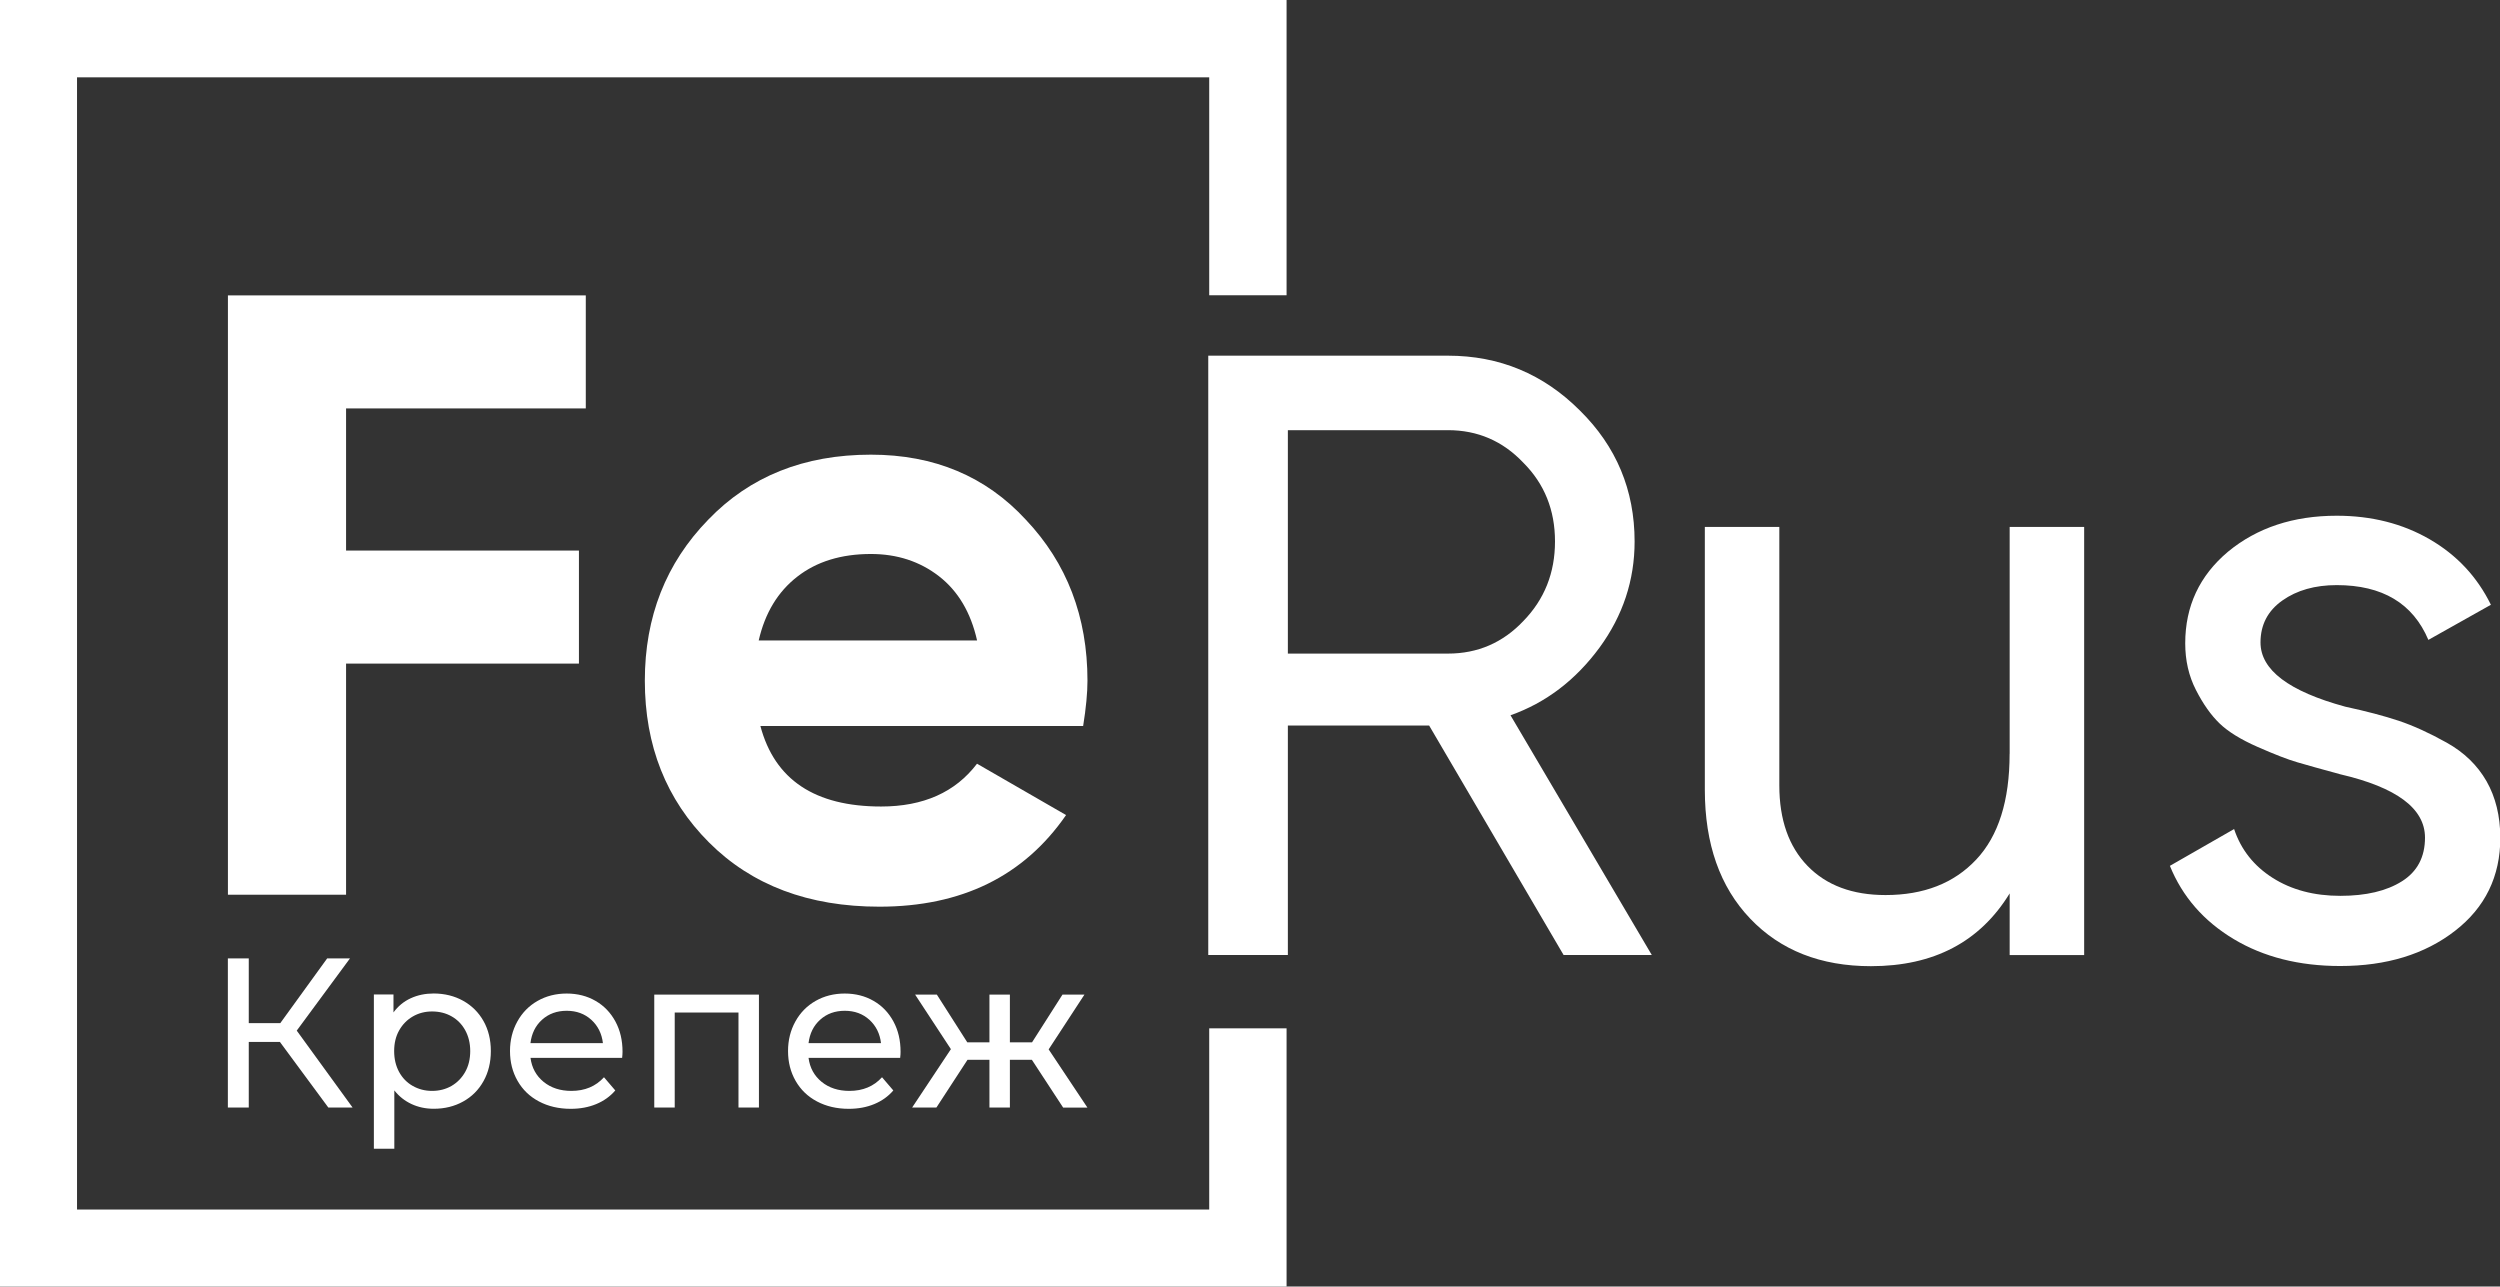 <svg width="445" height="229" viewBox="0 0 445 229" fill="none" xmlns="http://www.w3.org/2000/svg">
<rect x="0" y="0" width="445" height="229" fill="#333333" stroke="none"/>
<g clip-path="url(#clip0_378:42023)">
<path d="M104.27 72.7V52.58H40.57V159.26H61.6V118.12H103.05V98H61.6V72.7H104.27Z" fill="white"/>
<path d="M193.57 121.16C193.57 109.78 189.91 100.23 182.6 92.51C175.49 84.79 166.29 80.93 155.02 80.93C143.13 80.93 133.48 84.79 126.06 92.51C118.54 100.23 114.78 109.78 114.78 121.16C114.78 132.74 118.59 142.34 126.21 149.96C133.83 157.58 143.94 161.39 156.54 161.39C171.17 161.39 182.24 155.96 189.76 145.08L173.91 135.94C170.05 141.02 164.36 143.56 156.84 143.56C145.05 143.56 137.89 138.79 135.35 129.23H192.8C193.32 125.99 193.57 123.3 193.57 121.16ZM135.05 114C136.17 109.12 138.45 105.34 141.91 102.65C145.36 99.96 149.73 98.61 155.02 98.61C159.69 98.61 163.73 99.93 167.14 102.57C170.54 105.21 172.8 109.02 173.92 114H135.05Z" fill="white"/>
<path d="M215.24 215.3H13.71V13.77H215.24V52.56H229.01V0H-0.06V229.07H229.01V183.04H215.24V215.3Z" fill="white"/>
<path d="M284.71 115.28C288.87 109.59 290.96 103.29 290.96 96.38C290.96 87.24 287.71 79.46 281.21 73.06C274.71 66.56 266.88 63.31 257.74 63.31H215.07V169.99H229.24V129.15H254.39L278.32 169.99H294.02L268.87 127.32C275.16 125.09 280.45 121.07 284.71 115.28ZM229.24 116.35V76.57H257.74C263.02 76.57 267.49 78.5 271.15 82.36C274.91 86.12 276.79 90.79 276.79 96.38C276.79 101.97 274.91 106.69 271.15 110.55C267.49 114.41 263.02 116.34 257.74 116.34H229.24V116.35Z" fill="white"/>
<path d="M357.71 134.18C357.71 142.51 355.73 148.79 351.77 153C347.81 157.22 342.42 159.32 335.62 159.32C329.73 159.32 325.1 157.59 321.75 154.14C318.4 150.69 316.72 145.91 316.72 139.81V93.79H303.46V140.58C303.46 150.23 306.15 157.88 311.54 163.52C316.92 169.16 324.09 171.98 333.03 171.98C344.21 171.98 352.43 167.66 357.72 159.03V170H370.98V93.8H357.72V134.18H357.71Z" fill="white"/>
<path d="M442.6 139.05C440.97 136.21 438.61 133.92 435.51 132.19C432.41 130.46 429.57 129.17 426.98 128.3C424.39 127.44 421.21 126.6 417.46 125.79C407.4 123.05 402.37 119.24 402.37 114.36C402.37 111.21 403.67 108.72 406.26 106.89C408.85 105.06 412.07 104.15 415.94 104.15C424.07 104.15 429.5 107.4 432.25 113.9L443.38 107.65C440.94 102.67 437.31 98.79 432.48 95.99C427.65 93.2 422.14 91.8 415.94 91.8C408.22 91.8 401.77 93.93 396.59 98.2C391.51 102.47 388.97 107.9 388.97 114.51C388.97 117.56 389.6 120.33 390.88 122.82C392.15 125.31 393.55 127.29 395.07 128.76C396.59 130.23 398.85 131.63 401.85 132.95C404.85 134.27 407.21 135.19 408.94 135.69C410.67 136.2 413.21 136.91 416.56 137.82C426.62 140.16 431.65 143.92 431.65 149.1C431.65 152.55 430.28 155.15 427.54 156.87C424.8 158.6 421.14 159.46 416.57 159.46C411.9 159.46 407.88 158.39 404.53 156.26C401.18 154.13 398.89 151.23 397.67 147.57L386.24 154.12C388.47 159.61 392.26 163.95 397.59 167.15C402.92 170.35 409.25 171.95 416.56 171.95C424.79 171.95 431.6 169.87 436.98 165.7C442.36 161.54 445.06 156 445.06 149.09C445.04 145.25 444.22 141.9 442.6 139.05Z" fill="white"/>
<path d="M49.82 185.46H44.28V197.14H40.56V170.59H44.28V182.12H49.89L58.24 170.59H62.3L52.82 183.45L62.76 197.14H58.44L49.82 185.46Z" fill="white"/>
<path d="M82.44 178.14C83.98 179 85.19 180.2 86.06 181.74C86.93 183.28 87.37 185.06 87.37 187.09C87.37 189.11 86.93 190.9 86.06 192.45C85.19 194.01 83.98 195.22 82.44 196.07C80.9 196.93 79.15 197.36 77.21 197.36C75.77 197.36 74.45 197.08 73.25 196.52C72.05 195.96 71.03 195.16 70.19 194.09V204.48H66.55V177.02H70.04V180.21C70.85 179.1 71.87 178.26 73.11 177.69C74.35 177.12 75.71 176.84 77.21 176.84C79.15 176.85 80.9 177.28 82.44 178.14ZM80.38 193.29C81.4 192.69 82.21 191.86 82.81 190.79C83.41 189.72 83.7 188.48 83.7 187.09C83.7 185.7 83.4 184.47 82.81 183.39C82.22 182.32 81.41 181.49 80.38 180.91C79.36 180.33 78.2 180.04 76.91 180.04C75.65 180.04 74.5 180.34 73.48 180.93C72.46 181.52 71.65 182.35 71.05 183.41C70.45 184.47 70.16 185.7 70.16 187.09C70.16 188.48 70.45 189.71 71.03 190.79C71.61 191.86 72.42 192.7 73.46 193.29C74.5 193.88 75.65 194.18 76.91 194.18C78.19 194.18 79.35 193.88 80.38 193.29Z" fill="white"/>
<path d="M110.74 188.3H94.43C94.66 190.07 95.44 191.49 96.76 192.57C98.09 193.65 99.74 194.18 101.71 194.18C104.11 194.18 106.04 193.37 107.51 191.75L109.52 194.1C108.61 195.16 107.48 195.97 106.12 196.53C104.77 197.09 103.26 197.37 101.59 197.37C99.47 197.37 97.58 196.93 95.94 196.06C94.29 195.19 93.03 193.97 92.13 192.4C91.23 190.83 90.78 189.06 90.78 187.09C90.78 185.14 91.22 183.39 92.09 181.82C92.96 180.25 94.16 179.03 95.69 178.16C97.22 177.29 98.95 176.85 100.87 176.85C102.79 176.85 104.51 177.29 106.01 178.16C107.52 179.03 108.69 180.25 109.54 181.82C110.39 183.39 110.81 185.18 110.81 187.21C110.81 187.48 110.79 187.84 110.74 188.3ZM96.49 181.51C95.31 182.57 94.63 183.96 94.42 185.68H107.32C107.12 183.99 106.43 182.6 105.26 181.53C104.08 180.46 102.62 179.92 100.88 179.92C99.13 179.92 97.67 180.45 96.49 181.51Z" fill="white"/>
<path d="M135.09 177.04V197.14H131.45V180.23H120.1V197.14H116.46V177.04H135.09Z" fill="white"/>
<path d="M160.23 188.3H143.92C144.15 190.07 144.93 191.49 146.25 192.57C147.58 193.65 149.23 194.18 151.2 194.18C153.6 194.18 155.53 193.37 157 191.75L159.01 194.1C158.1 195.16 156.97 195.97 155.61 196.53C154.26 197.09 152.75 197.37 151.08 197.37C148.96 197.37 147.07 196.93 145.43 196.06C143.78 195.19 142.52 193.97 141.62 192.4C140.72 190.83 140.27 189.06 140.27 187.09C140.27 185.14 140.71 183.39 141.58 181.82C142.45 180.25 143.65 179.03 145.18 178.16C146.71 177.29 148.44 176.85 150.36 176.85C152.28 176.85 154 177.29 155.5 178.16C157.01 179.03 158.18 180.25 159.03 181.82C159.88 183.39 160.3 185.18 160.3 187.21C160.31 187.48 160.28 187.84 160.23 188.3ZM145.99 181.51C144.81 182.57 144.13 183.96 143.92 185.68H156.82C156.62 183.99 155.93 182.6 154.76 181.53C153.58 180.46 152.12 179.92 150.38 179.92C148.62 179.92 147.16 180.45 145.99 181.51Z" fill="white"/>
<path d="M183.67 188.64H179.76V197.14H176.12V188.64H172.22L166.68 197.14H162.36L169.26 186.75L162.89 177.04H166.76L172.18 185.54H176.12V177.04H179.76V185.54H183.7L189.12 177.04H193.03L186.66 186.79L193.56 197.15H189.24L183.67 188.64Z" fill="white"/>
</g>
<defs>
<clipPath id="clip0_378:42023">
<rect width="445" height="229" fill="white"/>
</clipPath>
</defs>
</svg>
